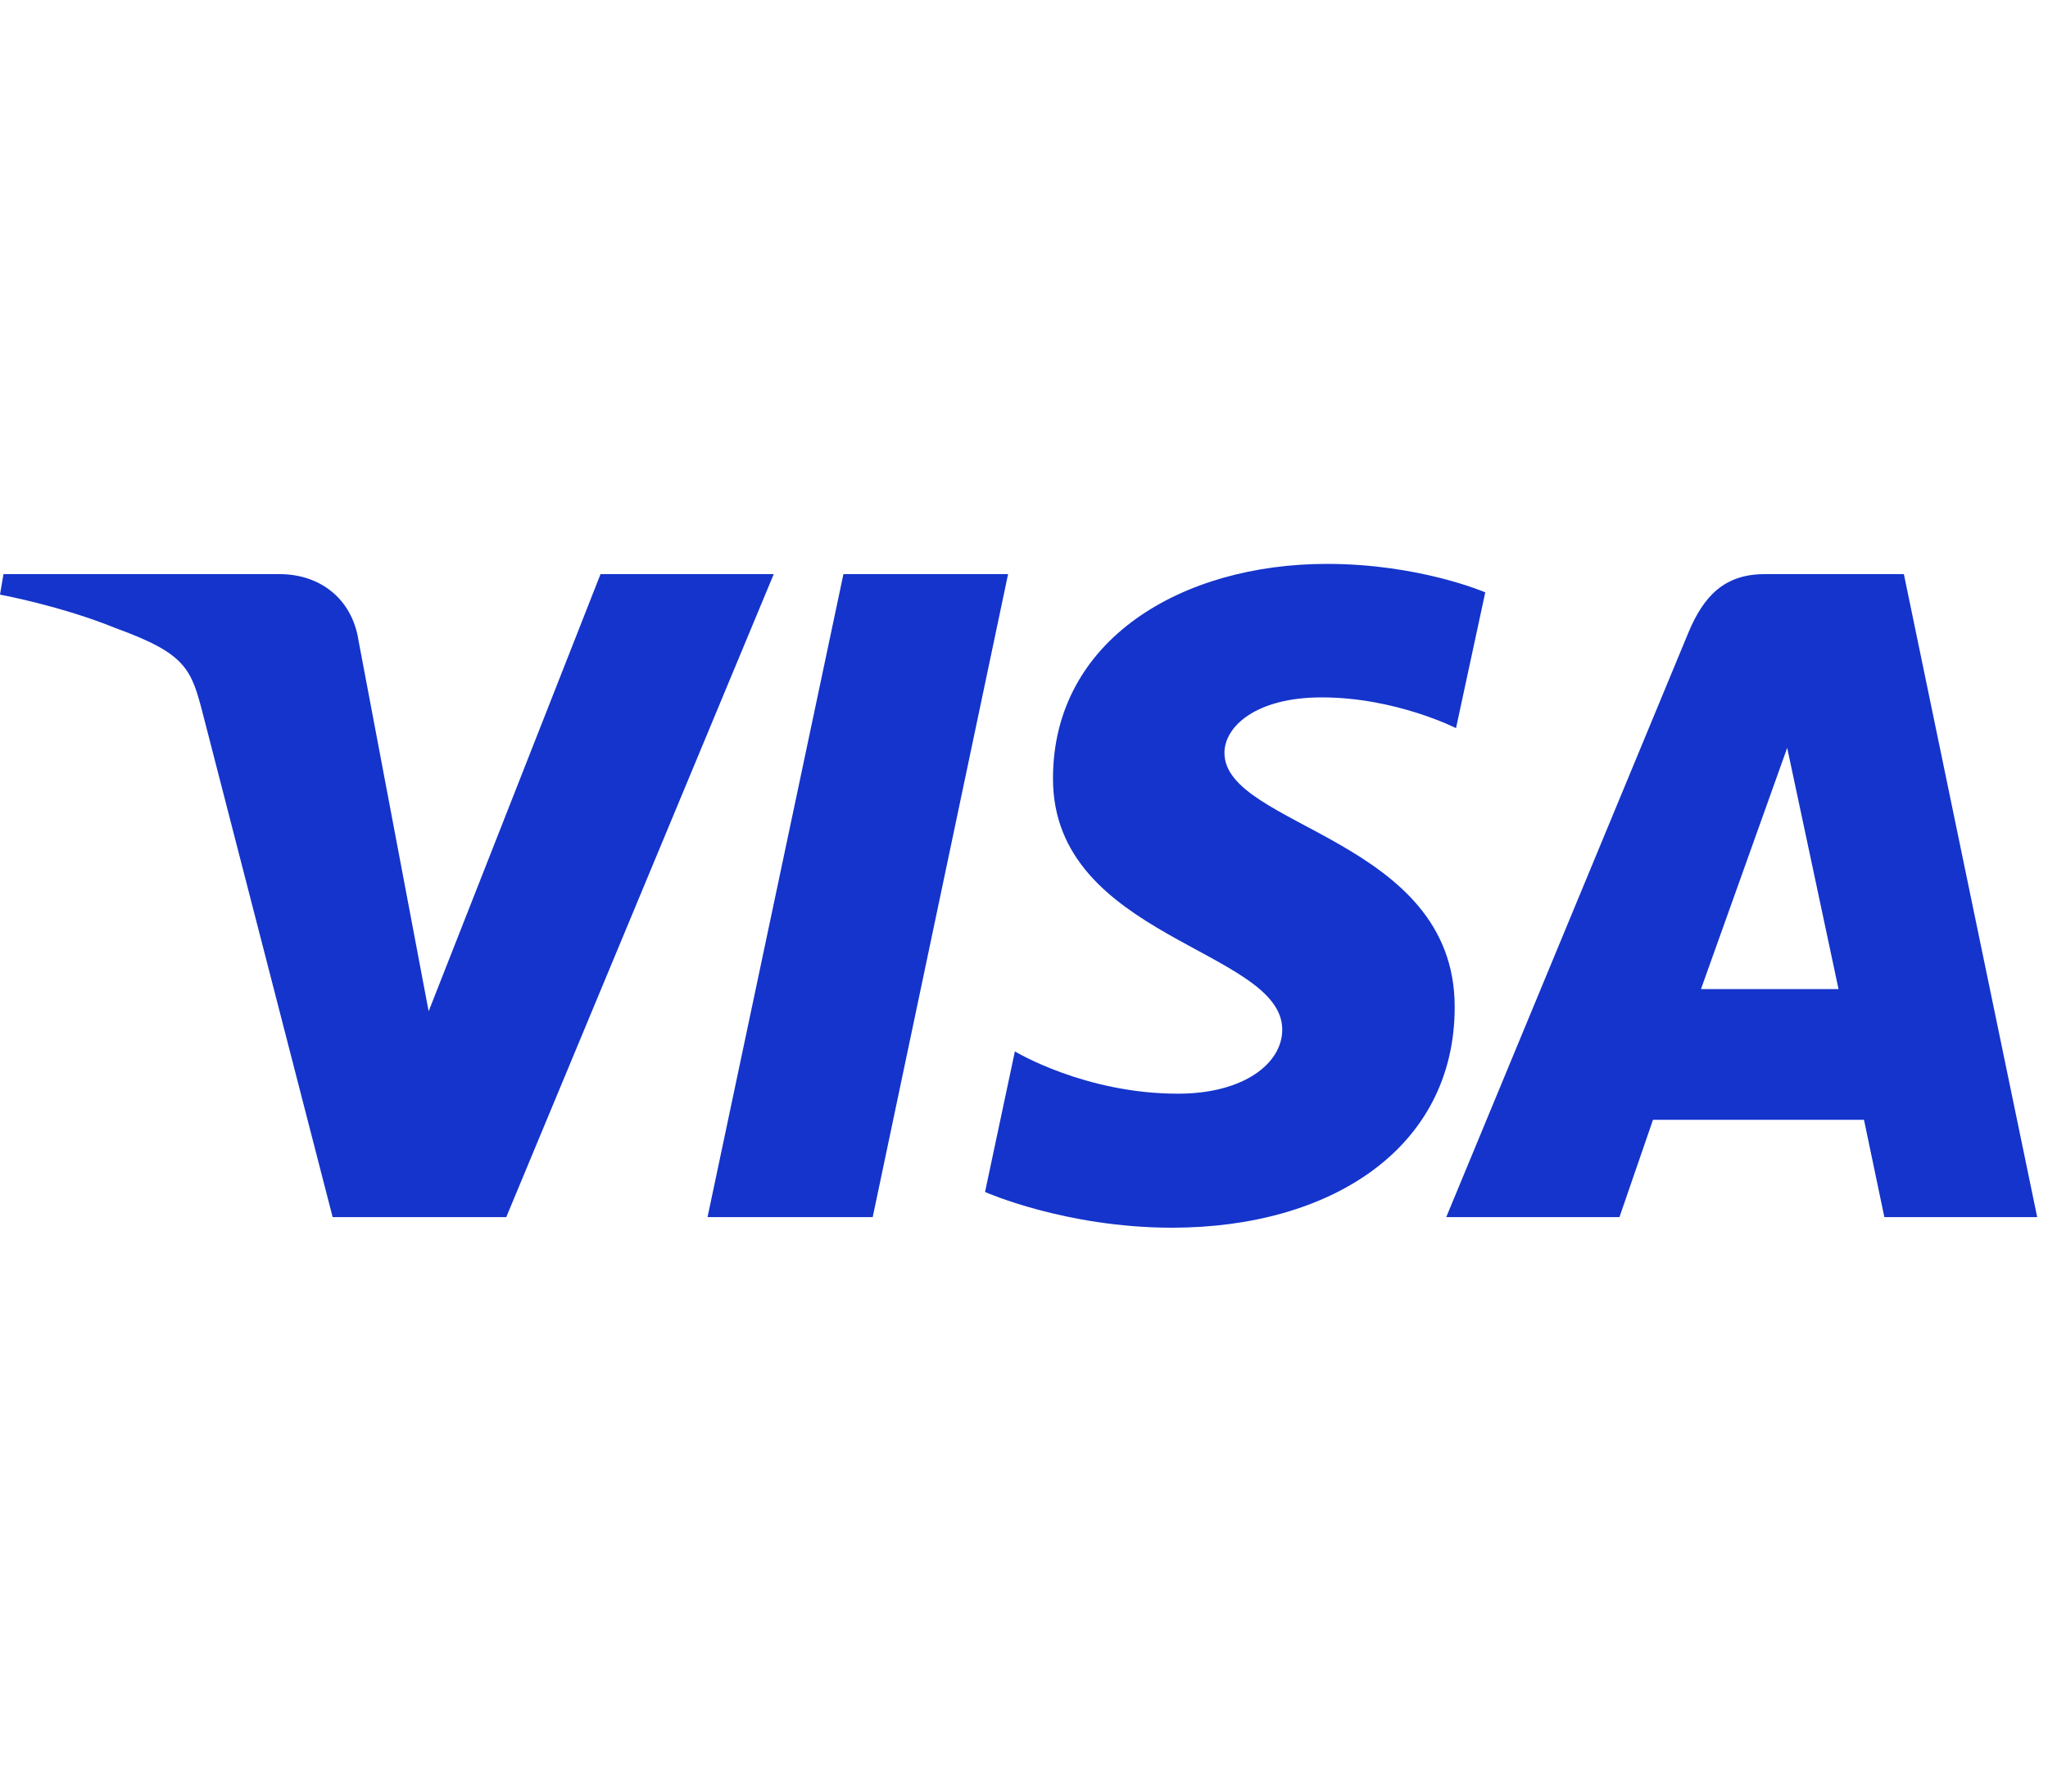 <svg width="40" height="35" viewBox="0 0 40 35" fill="none" xmlns="http://www.w3.org/2000/svg">
<g clip-path="url(#clip0_6632_4617)">
<path d="M25.916 11.016C23.091 11.016 20.566 12.489 20.566 15.21C20.566 18.331 25.044 18.547 25.044 20.115C25.044 20.775 24.292 21.366 23.007 21.366C21.184 21.366 19.822 20.54 19.822 20.54L19.239 23.286C19.239 23.286 20.808 23.984 22.892 23.984C25.981 23.984 28.412 22.439 28.412 19.671C28.412 16.373 23.915 16.163 23.915 14.708C23.915 14.191 24.533 13.624 25.814 13.624C27.259 13.624 28.438 14.225 28.438 14.225L29.009 11.572C29.009 11.572 27.726 11.016 25.916 11.016ZM0.068 11.216L0 11.616C0 11.616 1.189 11.835 2.259 12.271C3.637 12.772 3.736 13.063 3.968 13.968L6.497 23.777H9.888L15.112 11.216H11.729L8.372 19.756L7.003 12.517C6.877 11.688 6.241 11.216 5.462 11.216H0.068ZM16.473 11.216L13.819 23.777H17.045L19.689 11.216H16.473V11.216ZM34.466 11.216C33.688 11.216 33.276 11.635 32.973 12.367L28.247 23.777H31.63L32.285 21.876H36.406L36.804 23.777H39.789L37.185 11.216H34.466ZM34.906 14.61L35.909 19.323H33.222L34.906 14.61Z" fill="#1434CB"/>
</g>
<defs>
<clipPath id="clip0_6632_4617">
<rect width="40" height="13" fill="white" transform="translate(0 11)"/>
</clipPath>
</defs>
</svg>
